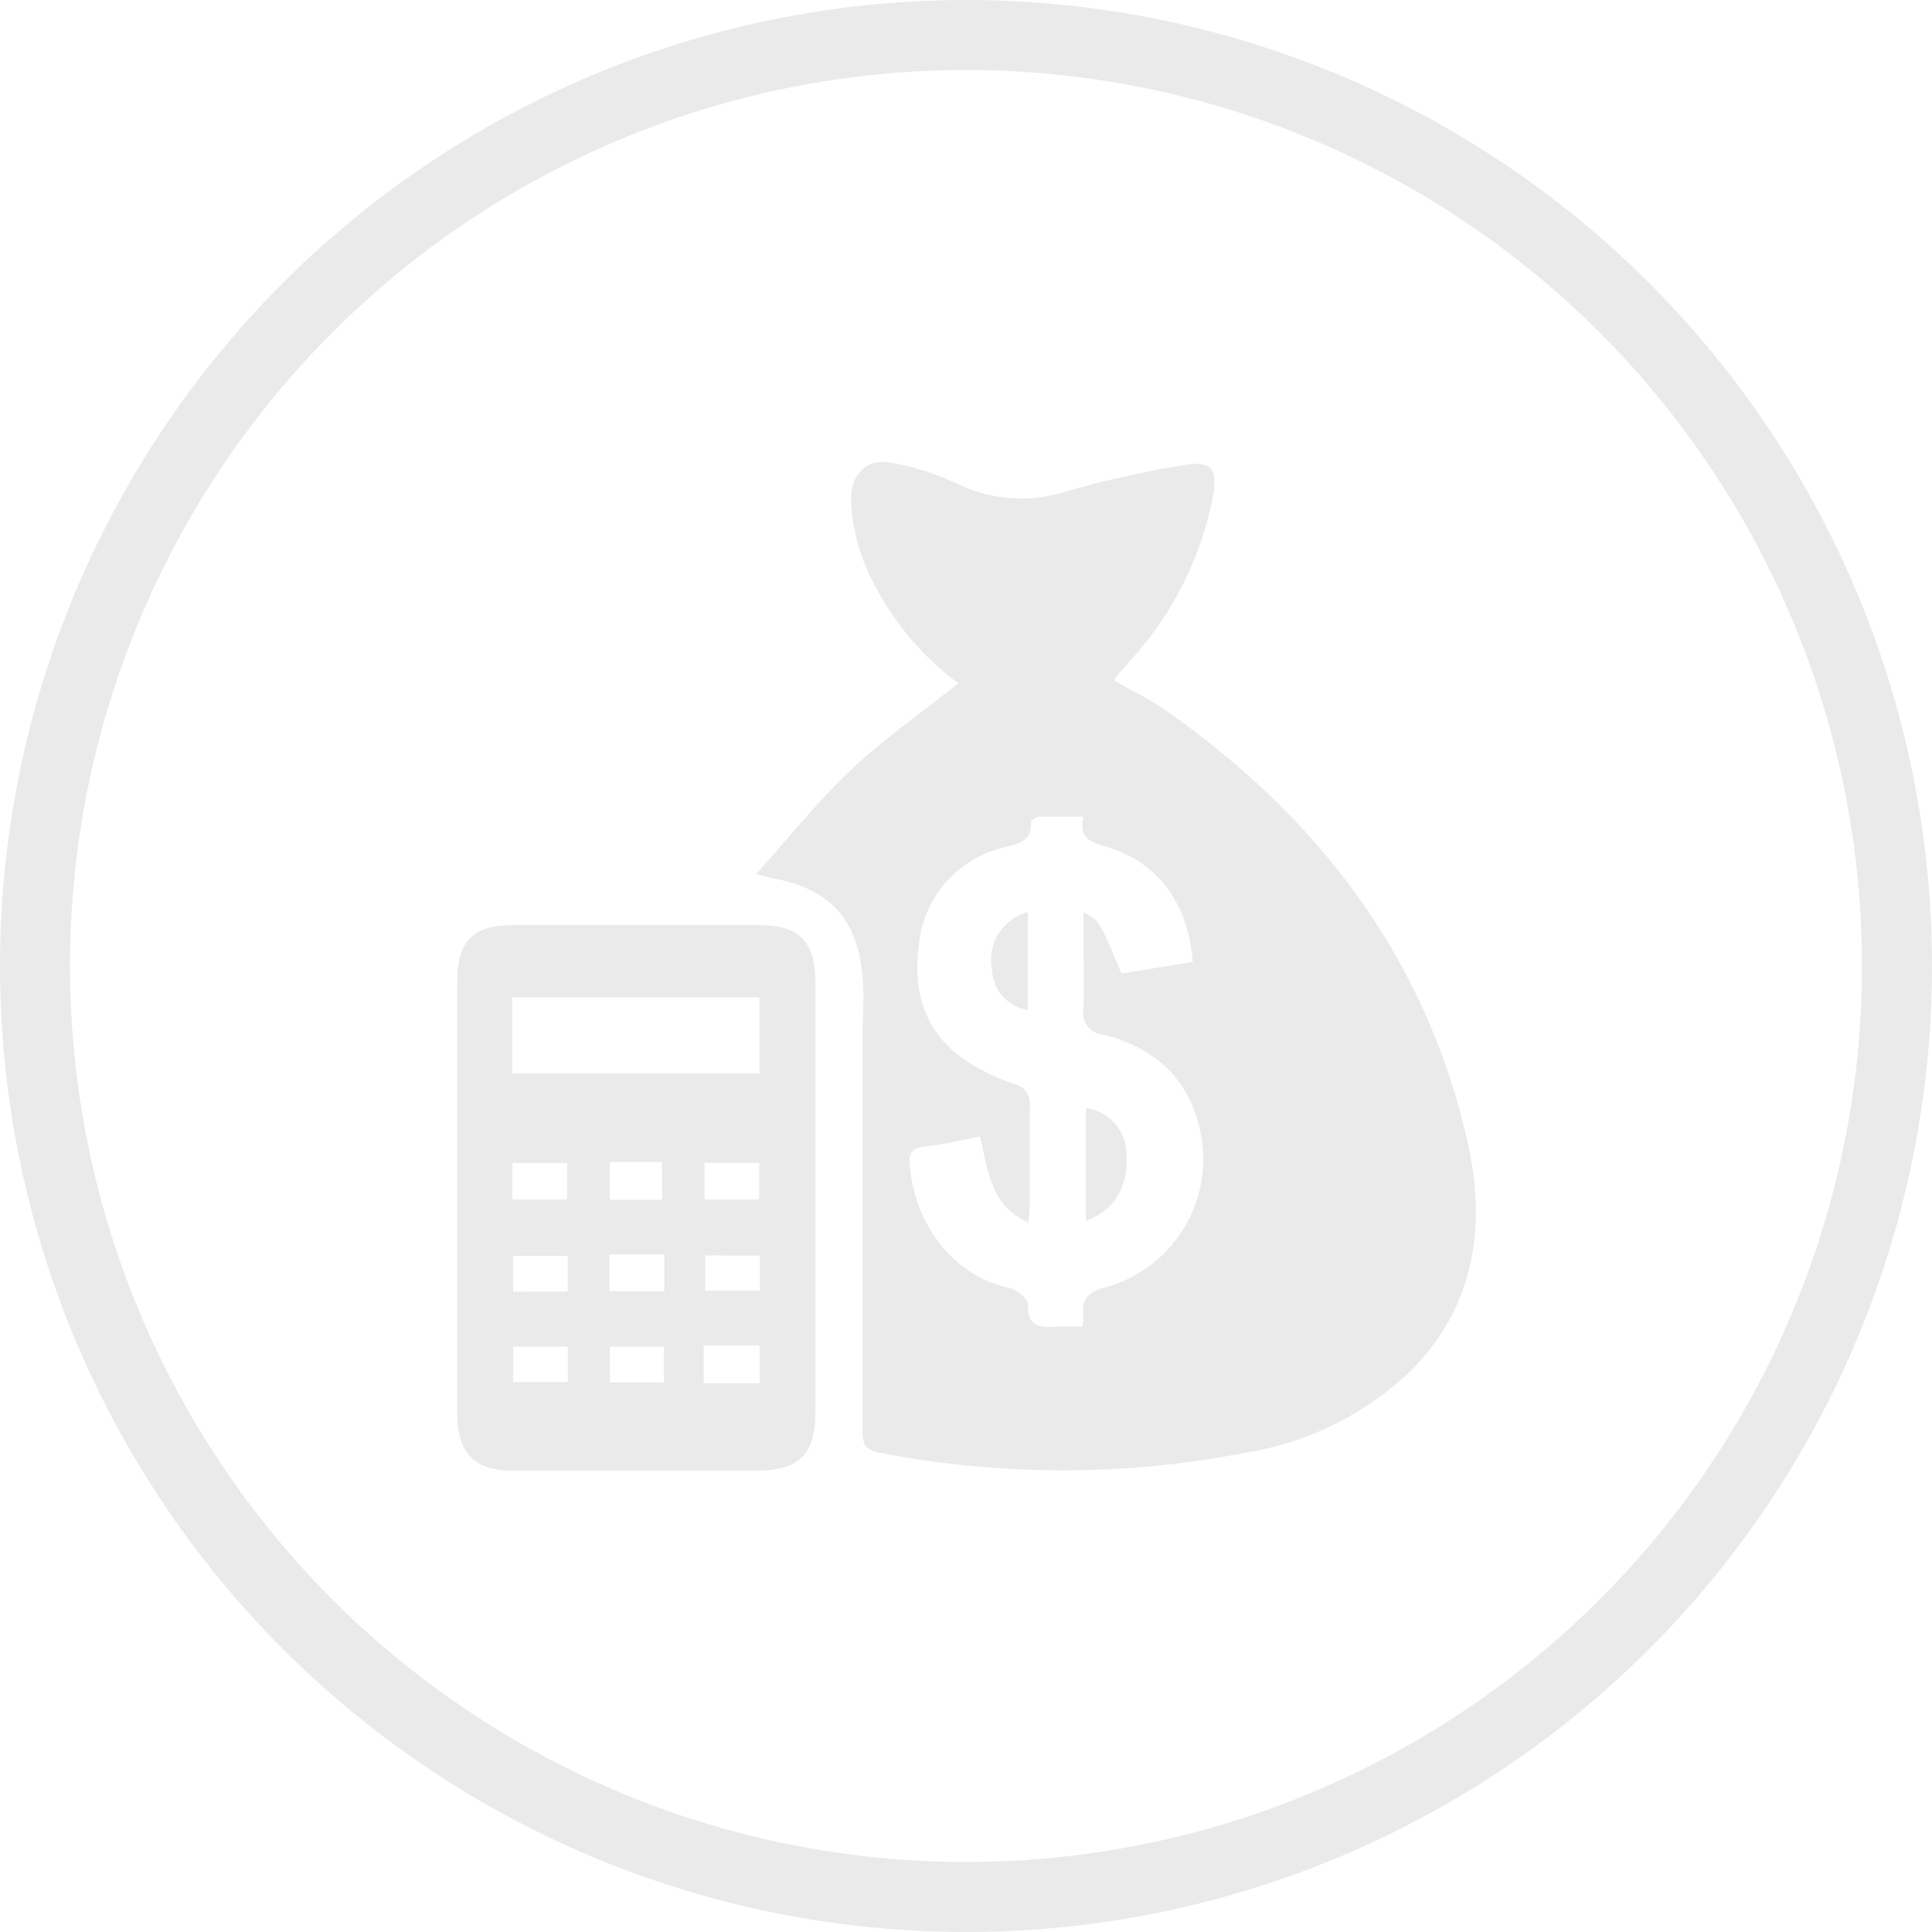 <svg xmlns="http://www.w3.org/2000/svg" viewBox="0 0 138 138"><defs><style>.cls-1{fill:#eaeaea;}.cls-2{fill:none;stroke:#eaeaea;stroke-miterlimit:10;stroke-width:5px;}</style></defs><title>tesouraria</title><g id="Camada_2" data-name="Camada 2"><g id="Camada_1-2" data-name="Camada 1"><g id="tesouraria"><path class="cls-1" d="M54,62.44c2.39-2.66,4.44-5.24,6.81-7.47s5.07-4.11,7.64-6.16a20.43,20.43,0,0,1-5.89-6.87,13.74,13.74,0,0,1-1.77-6.28c0-1.76,1.07-2.91,2.79-2.62a18.94,18.94,0,0,1,4.87,1.55,10.42,10.42,0,0,0,7.68.52,73.12,73.12,0,0,1,8.39-1.88c2-.34,2.48.22,2.11,2.26a24.15,24.15,0,0,1-6,11.81l-1,1.16s0,.07,0,.17c1.25.72,2.58,1.36,3.78,2.21,10.88,7.67,18.5,17.69,21.44,30.84,1.32,5.91.49,11.59-4,16.16a22.17,22.17,0,0,1-11.84,5.92,68.58,68.58,0,0,1-26.21,0c-.94-.17-1.19-.58-1.19-1.51,0-9.4,0-18.8,0-28.19,0-1.44.14-2.89,0-4.32-.34-4.09-2.4-6.3-6.42-7Zm23.4-4.11c-1.15,0-2.14,0-3.14,0-.22,0-.62.26-.62.38.07,1.56-1.14,1.56-2.15,1.88a7.89,7.89,0,0,0-5.85,6.89c-.51,3.58.55,6.58,3.76,8.54a16.66,16.66,0,0,0,3,1.4A1.41,1.41,0,0,1,73.55,79c0,2.43,0,4.87,0,7.31a9,9,0,0,1-.11,1c-2.74-1.2-2.84-3.75-3.45-6.13-1.34.25-2.62.59-3.91.71C65,82,64.88,82.52,65,83.42c.39,4,3.06,7.72,7.06,8.56.54.11,1.38.79,1.37,1.18-.06,1.64.86,1.7,2.06,1.59.58,0,1.17,0,1.81,0a3.9,3.9,0,0,0,.1-.69c-.2-1.31.38-1.81,1.67-2.14a9.49,9.49,0,0,0,6.79-10.39c-.61-4.18-3.11-6.63-7.08-7.64a1.54,1.54,0,0,1-1.39-1.83c.07-1.59,0-3.19,0-4.79v-2.1c1.12.56,1.12.56,2.72,4.37l5.08-.83c-.29-4.14-2.45-7.09-6.07-8.2C78,60.16,77,59.94,77.4,58.33Z"/><path class="cls-1" d="M32.66,85.43V70.07c0-2.9,1.16-4,4.09-4,5.8,0,11.6,0,17.4,0,2.91,0,4.09,1.15,4.09,4.07,0,7.92,0,15.84,0,23.76,0,2.32,0,4.64,0,7,0,3-1.2,4.14-4.18,4.15q-8.7,0-17.4,0c-2.79,0-4-1.27-4-4.06Zm3.92-8.77H54.25V71.25H36.58ZM54.26,96.1h-4v2.71h4ZM36.6,85.68h3.91V83.07H36.6Zm13.72,0h3.91V83.06H50.32Zm-2.87,6.55V89.6H43.54v2.64ZM43.55,83V85.7h3.74V83Zm-3,9.25V89.7h-3.9v2.57Zm9.82-2.58v2.52h3.91V89.69Zm-9.81,6.52h-3.9v2.53h3.9Zm3,0v2.55h3.86V96.19Z"/><path class="cls-1" d="M77.57,79.16a3.28,3.28,0,0,1,2.88,3.13c.17,2.47-.76,4.1-2.88,4.92Z"/><path class="cls-1" d="M73.41,72.13a3,3,0,0,1-2.55-2.87,3.56,3.56,0,0,1,2.55-4.12Z"/><circle class="cls-2" cx="69" cy="69" r="66.5"/></g></g></g></svg>